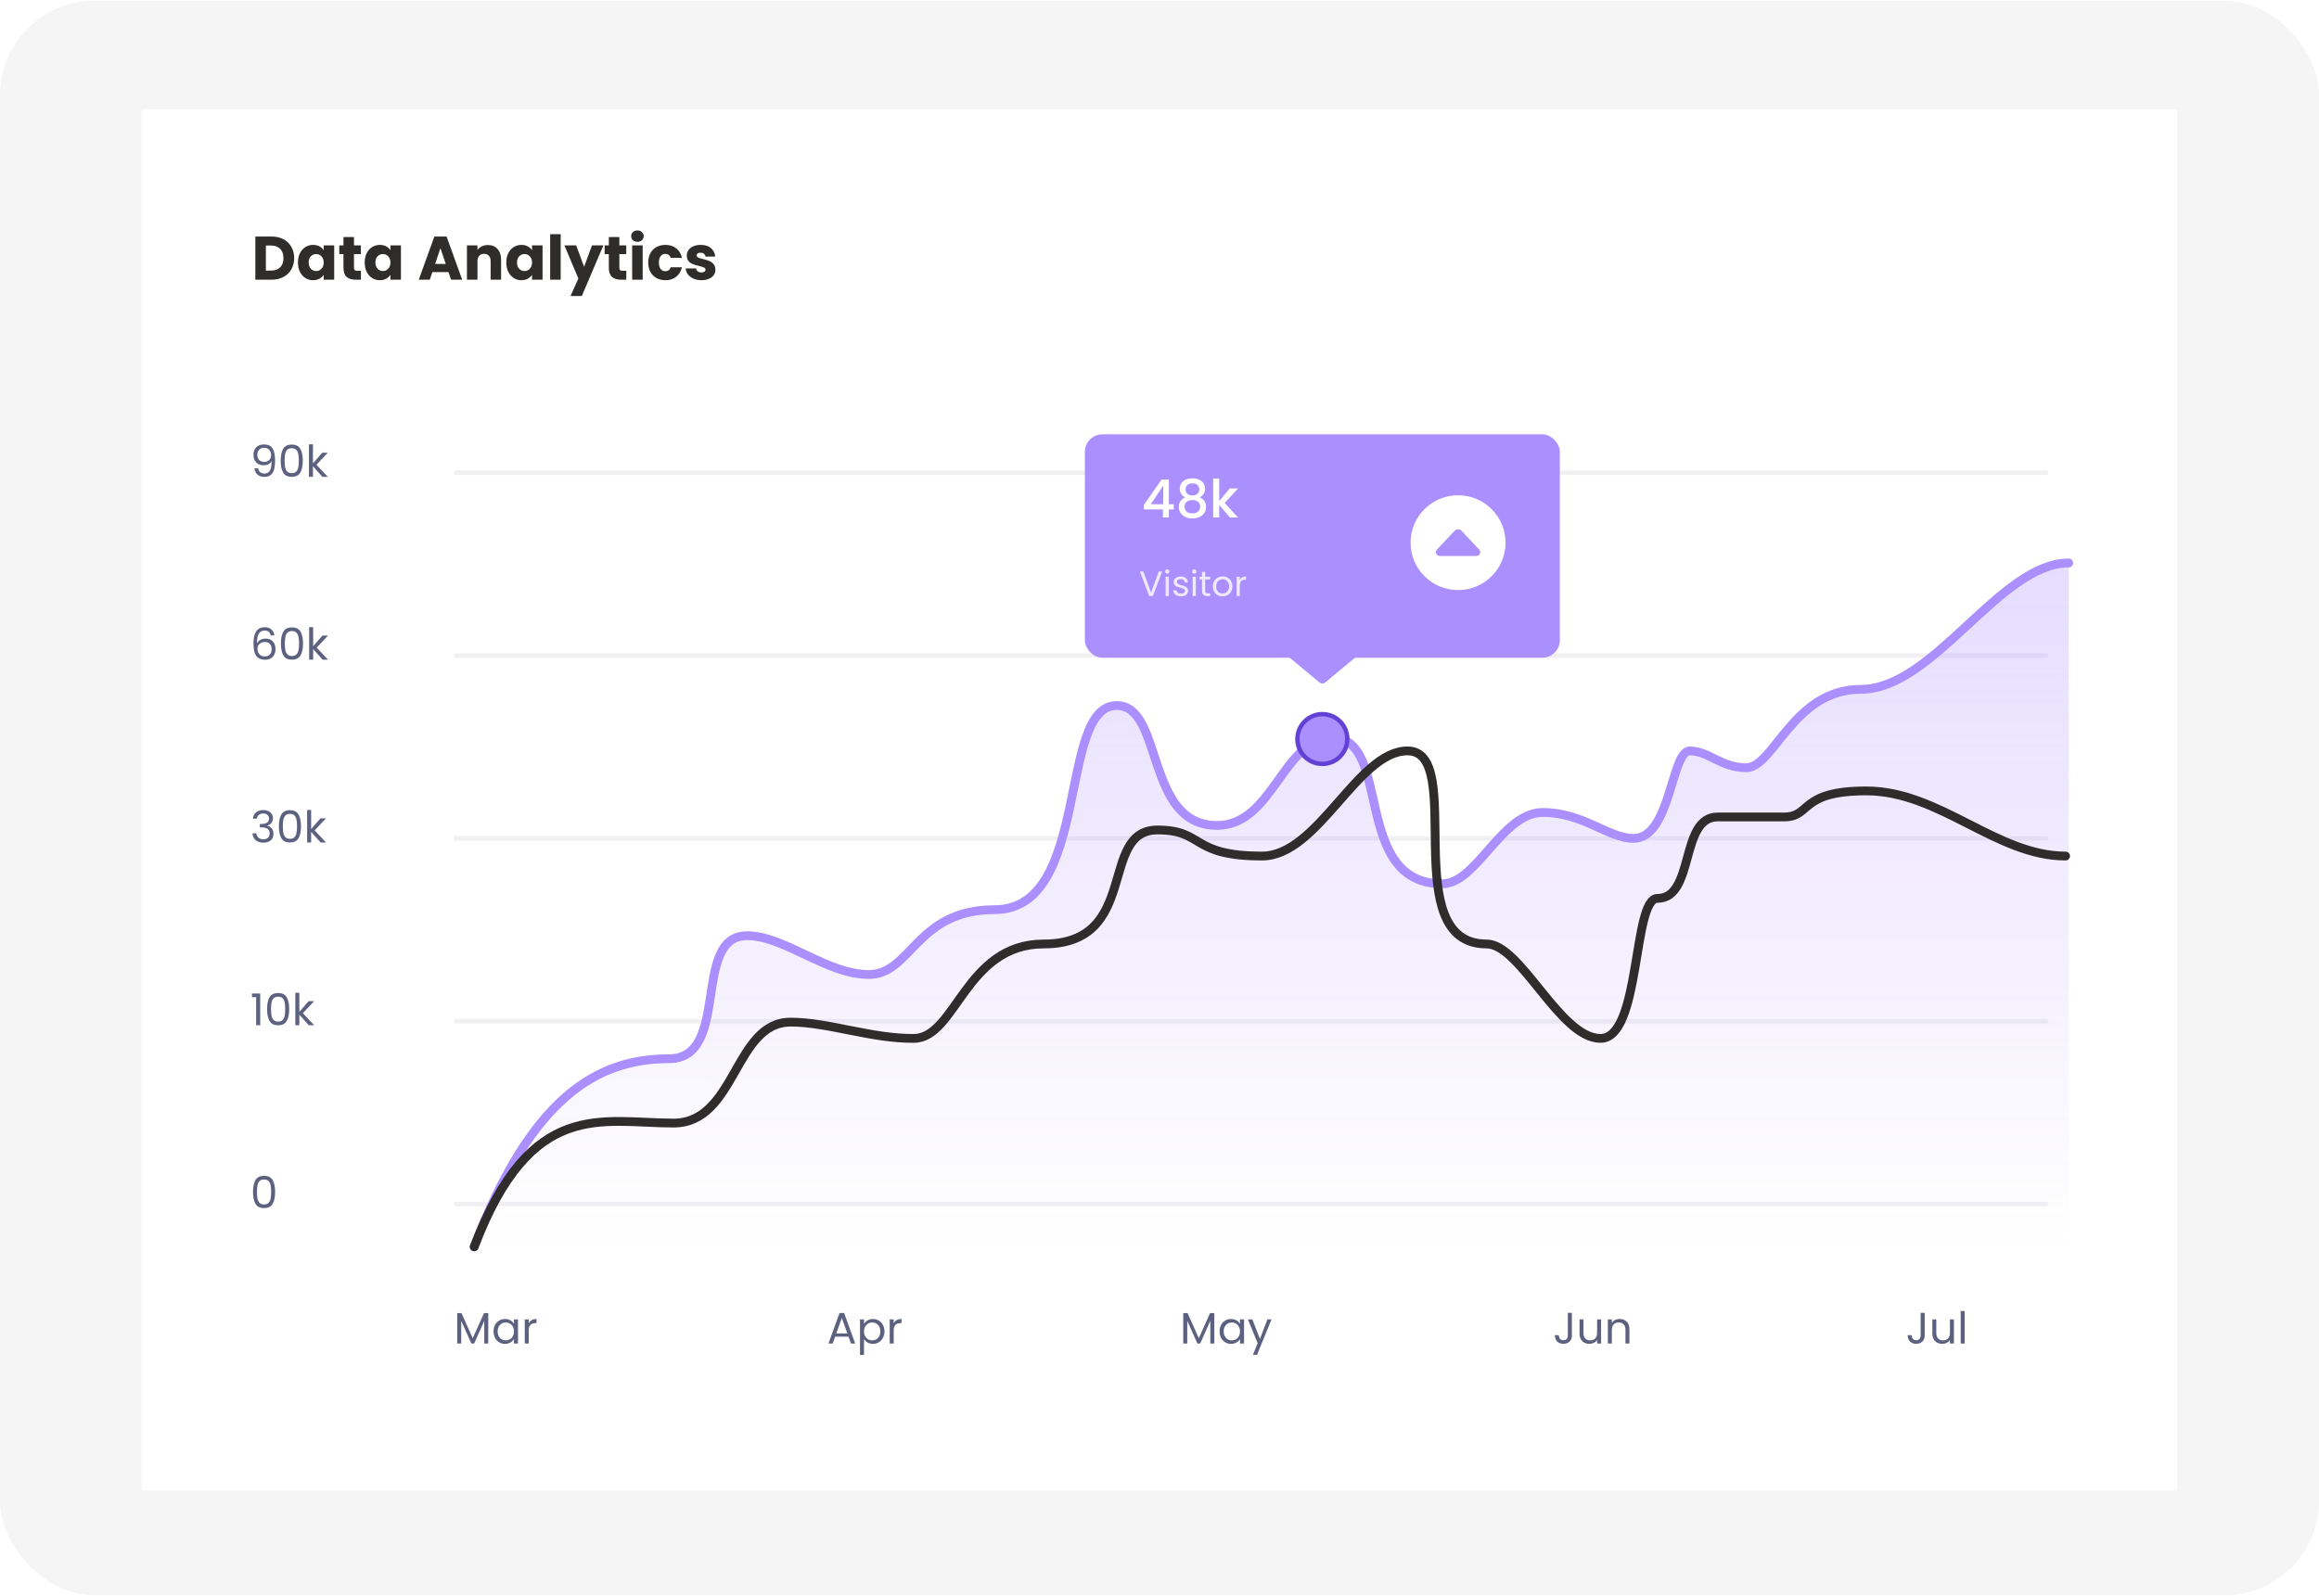 <svg width="491" height="338" viewBox="0 0 491 338" fill="none" xmlns="http://www.w3.org/2000/svg">
<g clip-path="url(#clip0_7209_24583)">
<rect y="0.151" width="491" height="337.698" rx="20" fill="#F5F5F5"/>
<rect width="431" height="292.526" transform="translate(30 23.151)" fill="white"/>
<g filter="url(#filter1_d_7209_24583)">
<rect x="30" y="23.151" width="431" height="292.526" rx="5.582" fill="white" fill-opacity="0.05"/>
</g>
<line opacity="0.2" x1="96.551" y1="254.986" x2="433.237" y2="254.986" stroke="#B4B6C4" stroke-width="0.93" stroke-linecap="round"/>
<line opacity="0.2" x1="96.551" y1="216.268" x2="433.237" y2="216.268" stroke="#B4B6C4" stroke-width="0.93" stroke-linecap="round"/>
<line opacity="0.2" x1="96.551" y1="177.553" x2="433.237" y2="177.553" stroke="#B4B6C4" stroke-width="0.93" stroke-linecap="round"/>
<line opacity="0.2" x1="96.551" y1="138.838" x2="433.237" y2="138.838" stroke="#B4B6C4" stroke-width="0.93" stroke-linecap="round"/>
<line opacity="0.2" x1="96.551" y1="100.119" x2="433.237" y2="100.119" stroke="#B4B6C4" stroke-width="0.93" stroke-linecap="round"/>
<path d="M57.319 134.575C57.182 133.887 56.757 133.542 56.044 133.542C55.492 133.542 55.079 133.756 54.806 134.184C54.534 134.606 54.4 135.304 54.406 136.278C54.549 135.955 54.785 135.704 55.114 135.524C55.449 135.338 55.821 135.245 56.23 135.245C56.869 135.245 57.377 135.444 57.756 135.84C58.14 136.237 58.333 136.786 58.333 137.487C58.333 137.909 58.249 138.287 58.081 138.622C57.92 138.957 57.672 139.224 57.337 139.423C57.008 139.621 56.608 139.72 56.137 139.72C55.498 139.72 54.999 139.578 54.639 139.292C54.279 139.007 54.028 138.613 53.885 138.111C53.743 137.608 53.671 136.988 53.671 136.25C53.671 133.973 54.465 132.835 56.053 132.835C56.661 132.835 57.139 133 57.486 133.328C57.833 133.657 58.038 134.073 58.1 134.575H57.319ZM56.053 135.961C55.786 135.961 55.535 136.017 55.3 136.129C55.064 136.234 54.872 136.399 54.723 136.622C54.58 136.839 54.509 137.106 54.509 137.422C54.509 137.894 54.645 138.278 54.918 138.576C55.191 138.867 55.582 139.013 56.09 139.013C56.525 139.013 56.869 138.88 57.123 138.613C57.384 138.34 57.514 137.974 57.514 137.515C57.514 137.031 57.39 136.653 57.142 136.38C56.894 136.101 56.531 135.961 56.053 135.961ZM59.475 136.268C59.475 135.202 59.649 134.37 59.996 133.775C60.343 133.173 60.951 132.873 61.819 132.873C62.682 132.873 63.286 133.173 63.634 133.775C63.981 134.37 64.155 135.202 64.155 136.268C64.155 137.354 63.981 138.198 63.634 138.799C63.286 139.401 62.682 139.702 61.819 139.702C60.951 139.702 60.343 139.401 59.996 138.799C59.649 138.198 59.475 137.354 59.475 136.268ZM63.318 136.268C63.318 135.729 63.28 135.273 63.206 134.901C63.138 134.522 62.992 134.218 62.769 133.989C62.551 133.759 62.235 133.645 61.819 133.645C61.398 133.645 61.075 133.759 60.852 133.989C60.635 134.218 60.489 134.522 60.415 134.901C60.346 135.273 60.312 135.729 60.312 136.268C60.312 136.827 60.346 137.295 60.415 137.673C60.489 138.052 60.635 138.356 60.852 138.585C61.075 138.815 61.398 138.929 61.819 138.929C62.235 138.929 62.551 138.815 62.769 138.585C62.992 138.356 63.138 138.052 63.206 137.673C63.28 137.295 63.318 136.827 63.318 136.268ZM68.304 139.702L66.303 137.45V139.702H65.457V132.817H66.303V136.864L68.267 134.603H69.448L67.048 137.143L69.457 139.702H68.304Z" fill="#5D6180"/>
<path d="M53.55 173.383C53.594 172.812 53.814 172.366 54.211 172.043C54.608 171.721 55.123 171.559 55.755 171.559C56.177 171.559 56.54 171.637 56.844 171.792C57.154 171.941 57.387 172.146 57.542 172.406C57.703 172.667 57.784 172.961 57.784 173.29C57.784 173.675 57.672 174.006 57.449 174.286C57.232 174.565 56.946 174.745 56.593 174.825V174.872C56.996 174.971 57.316 175.166 57.551 175.458C57.787 175.749 57.905 176.131 57.905 176.602C57.905 176.956 57.824 177.275 57.663 177.561C57.502 177.84 57.26 178.06 56.937 178.221C56.615 178.382 56.227 178.463 55.774 178.463C55.117 178.463 54.577 178.292 54.155 177.951C53.733 177.604 53.498 177.114 53.448 176.481H54.267C54.31 176.853 54.462 177.157 54.723 177.393C54.983 177.629 55.331 177.747 55.765 177.747C56.199 177.747 56.528 177.635 56.751 177.412C56.98 177.182 57.095 176.888 57.095 176.528C57.095 176.063 56.94 175.728 56.63 175.523C56.32 175.318 55.852 175.216 55.225 175.216H55.011V174.509H55.234C55.805 174.503 56.236 174.41 56.528 174.23C56.819 174.044 56.965 173.758 56.965 173.374C56.965 173.045 56.856 172.781 56.639 172.583C56.428 172.384 56.124 172.285 55.728 172.285C55.343 172.285 55.033 172.384 54.797 172.583C54.562 172.781 54.422 173.048 54.379 173.383H53.55ZM59.048 174.983C59.048 173.916 59.222 173.085 59.569 172.49C59.916 171.888 60.524 171.587 61.392 171.587C62.255 171.587 62.859 171.888 63.207 172.49C63.554 173.085 63.728 173.916 63.728 174.983C63.728 176.069 63.554 176.912 63.207 177.514C62.859 178.116 62.255 178.417 61.392 178.417C60.524 178.417 59.916 178.116 59.569 177.514C59.222 176.912 59.048 176.069 59.048 174.983ZM62.89 174.983C62.89 174.444 62.853 173.988 62.779 173.616C62.711 173.237 62.565 172.933 62.342 172.704C62.124 172.474 61.808 172.36 61.392 172.36C60.971 172.36 60.648 172.474 60.425 172.704C60.208 172.933 60.062 173.237 59.988 173.616C59.919 173.988 59.885 174.444 59.885 174.983C59.885 175.542 59.919 176.01 59.988 176.388C60.062 176.767 60.208 177.071 60.425 177.3C60.648 177.53 60.971 177.644 61.392 177.644C61.808 177.644 62.124 177.53 62.342 177.3C62.565 177.071 62.711 176.767 62.779 176.388C62.853 176.01 62.89 175.542 62.89 174.983ZM67.877 178.417L65.876 176.165V178.417H65.03V171.532H65.876V175.579L67.84 173.318H69.021L66.621 175.858L69.03 178.417H67.877Z" fill="#5D6180"/>
<path d="M53.346 211.177V210.405H55.095V217.131H54.239V211.177H53.346ZM56.549 213.698C56.549 212.631 56.723 211.8 57.07 211.205C57.418 210.603 58.026 210.302 58.894 210.302C59.756 210.302 60.361 210.603 60.708 211.205C61.056 211.8 61.229 212.631 61.229 213.698C61.229 214.784 61.056 215.627 60.708 216.229C60.361 216.831 59.756 217.131 58.894 217.131C58.026 217.131 57.418 216.831 57.07 216.229C56.723 215.627 56.549 214.784 56.549 213.698ZM60.392 213.698C60.392 213.159 60.355 212.703 60.28 212.33C60.212 211.952 60.066 211.648 59.843 211.419C59.626 211.189 59.309 211.074 58.894 211.074C58.472 211.074 58.15 211.189 57.926 211.419C57.709 211.648 57.563 211.952 57.489 212.33C57.421 212.703 57.387 213.159 57.387 213.698C57.387 214.256 57.421 214.725 57.489 215.103C57.563 215.481 57.709 215.785 57.926 216.015C58.15 216.244 58.472 216.359 58.894 216.359C59.309 216.359 59.626 216.244 59.843 216.015C60.066 215.785 60.212 215.481 60.28 215.103C60.355 214.725 60.392 214.256 60.392 213.698ZM65.378 217.131L63.378 214.88V217.131H62.531V210.246H63.378V214.294L65.341 212.033H66.522L64.122 214.573L66.532 217.131H65.378Z" fill="#5D6180"/>
<path d="M53.569 252.417C53.569 251.35 53.743 250.519 54.09 249.923C54.437 249.322 55.045 249.021 55.914 249.021C56.776 249.021 57.381 249.322 57.728 249.923C58.075 250.519 58.249 251.35 58.249 252.417C58.249 253.502 58.075 254.346 57.728 254.948C57.381 255.549 56.776 255.85 55.914 255.85C55.045 255.85 54.437 255.549 54.09 254.948C53.743 254.346 53.569 253.502 53.569 252.417ZM57.412 252.417C57.412 251.877 57.374 251.421 57.3 251.049C57.232 250.671 57.086 250.367 56.863 250.137C56.646 249.908 56.329 249.793 55.914 249.793C55.492 249.793 55.169 249.908 54.946 250.137C54.729 250.367 54.583 250.671 54.509 251.049C54.441 251.421 54.406 251.877 54.406 252.417C54.406 252.975 54.441 253.443 54.509 253.822C54.583 254.2 54.729 254.504 54.946 254.734C55.169 254.963 55.492 255.078 55.914 255.078C56.329 255.078 56.646 254.963 56.863 254.734C57.086 254.504 57.232 254.2 57.3 253.822C57.374 253.443 57.412 252.975 57.412 252.417Z" fill="#5D6180"/>
<path d="M54.658 99.178C54.72 99.531 54.862 99.804 55.086 99.997C55.315 100.189 55.622 100.285 56.007 100.285C56.522 100.285 56.9 100.084 57.142 99.68C57.39 99.277 57.508 98.598 57.495 97.643C57.365 97.922 57.148 98.142 56.844 98.303C56.54 98.458 56.202 98.536 55.83 98.536C55.414 98.536 55.042 98.452 54.713 98.285C54.391 98.111 54.137 97.86 53.95 97.531C53.764 97.202 53.671 96.805 53.671 96.34C53.671 95.677 53.864 95.143 54.248 94.74C54.633 94.331 55.179 94.126 55.886 94.126C56.754 94.126 57.362 94.408 57.709 94.972C58.063 95.537 58.24 96.377 58.24 97.494C58.24 98.275 58.168 98.921 58.026 99.429C57.889 99.938 57.654 100.325 57.319 100.592C56.99 100.859 56.537 100.992 55.96 100.992C55.328 100.992 54.834 100.822 54.481 100.48C54.127 100.139 53.926 99.705 53.876 99.178H54.658ZM55.969 97.82C56.385 97.82 56.726 97.692 56.993 97.438C57.26 97.178 57.393 96.827 57.393 96.387C57.393 95.921 57.263 95.546 57.002 95.261C56.742 94.976 56.376 94.833 55.904 94.833C55.47 94.833 55.123 94.969 54.862 95.242C54.608 95.515 54.481 95.875 54.481 96.322C54.481 96.774 54.608 97.137 54.862 97.41C55.117 97.683 55.486 97.82 55.969 97.82ZM59.429 97.55C59.429 96.483 59.603 95.652 59.95 95.056C60.298 94.455 60.906 94.154 61.774 94.154C62.636 94.154 63.241 94.455 63.588 95.056C63.936 95.652 64.109 96.483 64.109 97.55C64.109 98.635 63.936 99.479 63.588 100.08C63.241 100.682 62.636 100.983 61.774 100.983C60.906 100.983 60.298 100.682 59.95 100.08C59.603 99.479 59.429 98.635 59.429 97.55ZM63.272 97.55C63.272 97.01 63.235 96.554 63.16 96.182C63.092 95.804 62.946 95.5 62.723 95.27C62.506 95.041 62.19 94.926 61.774 94.926C61.352 94.926 61.03 95.041 60.806 95.27C60.589 95.5 60.444 95.804 60.369 96.182C60.301 96.554 60.267 97.01 60.267 97.55C60.267 98.108 60.301 98.576 60.369 98.955C60.444 99.333 60.589 99.637 60.806 99.866C61.03 100.096 61.352 100.211 61.774 100.211C62.19 100.211 62.506 100.096 62.723 99.866C62.946 99.637 63.092 99.333 63.16 98.955C63.235 98.576 63.272 98.108 63.272 97.55ZM68.258 100.983L66.258 98.731V100.983H65.411V94.098H66.258V98.145L68.221 95.884H69.403L67.002 98.424L69.412 100.983H68.258Z" fill="#5D6180"/>
<path d="M103.38 278.087V284.526H102.534V279.725L100.394 284.526H99.798L97.649 279.716V284.526H96.802V278.087H97.714L100.096 283.409L102.478 278.087H103.38ZM104.5 281.958C104.5 281.437 104.605 280.981 104.816 280.59C105.027 280.193 105.315 279.886 105.681 279.669C106.054 279.452 106.466 279.344 106.919 279.344C107.365 279.344 107.753 279.44 108.082 279.632C108.411 279.824 108.656 280.066 108.817 280.358V279.427H109.673V284.526H108.817V283.577C108.649 283.875 108.398 284.123 108.063 284.321C107.735 284.513 107.35 284.61 106.91 284.61C106.457 284.61 106.047 284.498 105.681 284.275C105.315 284.051 105.027 283.738 104.816 283.335C104.605 282.932 104.5 282.473 104.5 281.958ZM108.817 281.967C108.817 281.583 108.739 281.248 108.584 280.962C108.429 280.677 108.218 280.46 107.952 280.311C107.691 280.156 107.403 280.079 107.086 280.079C106.77 280.079 106.482 280.153 106.221 280.302C105.961 280.451 105.753 280.668 105.598 280.953C105.443 281.238 105.365 281.573 105.365 281.958C105.365 282.349 105.443 282.69 105.598 282.981C105.753 283.267 105.961 283.487 106.221 283.642C106.482 283.791 106.77 283.865 107.086 283.865C107.403 283.865 107.691 283.791 107.952 283.642C108.218 283.487 108.429 283.267 108.584 282.981C108.739 282.69 108.817 282.352 108.817 281.967ZM111.95 280.255C112.099 279.964 112.31 279.737 112.583 279.576C112.862 279.415 113.2 279.334 113.597 279.334V280.209H113.374C112.425 280.209 111.95 280.724 111.95 281.753V284.526H111.104V279.427H111.95V280.255Z" fill="#5D6180"/>
<path d="M179.651 283.084H176.823L176.302 284.526H175.409L177.753 278.078H178.73L181.065 284.526H180.172L179.651 283.084ZM179.409 282.395L178.237 279.12L177.065 282.395H179.409ZM182.934 280.367C183.101 280.075 183.35 279.834 183.678 279.641C184.013 279.443 184.401 279.344 184.841 279.344C185.294 279.344 185.703 279.452 186.069 279.669C186.442 279.886 186.733 280.193 186.944 280.59C187.155 280.981 187.26 281.437 187.26 281.958C187.26 282.473 187.155 282.932 186.944 283.335C186.733 283.738 186.442 284.051 186.069 284.275C185.703 284.498 185.294 284.61 184.841 284.61C184.407 284.61 184.023 284.513 183.688 284.321C183.359 284.123 183.108 283.878 182.934 283.586V286.945H182.087V279.427H182.934V280.367ZM186.395 281.958C186.395 281.573 186.318 281.238 186.162 280.953C186.007 280.668 185.796 280.451 185.53 280.302C185.269 280.153 184.981 280.079 184.665 280.079C184.354 280.079 184.066 280.156 183.799 280.311C183.539 280.46 183.328 280.68 183.167 280.972C183.011 281.257 182.934 281.589 182.934 281.967C182.934 282.352 183.011 282.69 183.167 282.981C183.328 283.267 183.539 283.487 183.799 283.642C184.066 283.791 184.354 283.865 184.665 283.865C184.981 283.865 185.269 283.791 185.53 283.642C185.796 283.487 186.007 283.267 186.162 282.981C186.318 282.69 186.395 282.349 186.395 281.958ZM189.221 280.255C189.37 279.964 189.581 279.737 189.854 279.576C190.133 279.415 190.471 279.334 190.868 279.334V280.209H190.645C189.696 280.209 189.221 280.724 189.221 281.753V284.526H188.375V279.427H189.221V280.255Z" fill="#5D6180"/>
<path d="M257.107 278.087V284.526H256.26V279.725L254.12 284.526H253.525L251.376 279.716V284.526H250.529V278.087H251.441L253.823 283.409L256.204 278.087H257.107ZM258.226 281.958C258.226 281.437 258.332 280.981 258.543 280.59C258.754 280.193 259.042 279.886 259.408 279.669C259.78 279.452 260.193 279.344 260.645 279.344C261.092 279.344 261.48 279.44 261.808 279.632C262.137 279.824 262.382 280.066 262.543 280.358V279.427H263.399V284.526H262.543V283.577C262.376 283.875 262.125 284.123 261.79 284.321C261.461 284.513 261.077 284.61 260.636 284.61C260.183 284.61 259.774 284.498 259.408 284.275C259.042 284.051 258.754 283.738 258.543 283.335C258.332 282.932 258.226 282.473 258.226 281.958ZM262.543 281.967C262.543 281.583 262.466 281.248 262.311 280.962C262.156 280.677 261.945 280.46 261.678 280.311C261.418 280.156 261.129 280.079 260.813 280.079C260.497 280.079 260.208 280.153 259.948 280.302C259.687 280.451 259.479 280.668 259.324 280.953C259.169 281.238 259.092 281.573 259.092 281.958C259.092 282.349 259.169 282.69 259.324 282.981C259.479 283.267 259.687 283.487 259.948 283.642C260.208 283.791 260.497 283.865 260.813 283.865C261.129 283.865 261.418 283.791 261.678 283.642C261.945 283.487 262.156 283.267 262.311 282.981C262.466 282.69 262.543 282.352 262.543 281.967ZM269.222 279.427L266.151 286.926H265.277L266.282 284.47L264.225 279.427H265.165L266.765 283.558L268.347 279.427H269.222Z" fill="#5D6180"/>
<path d="M332.81 278.041V282.833C332.81 283.366 332.646 283.794 332.317 284.117C331.988 284.433 331.554 284.591 331.015 284.591C330.469 284.591 330.031 284.43 329.703 284.107C329.374 283.778 329.21 283.332 329.21 282.767H330.056C330.062 283.084 330.143 283.341 330.298 283.54C330.459 283.738 330.698 283.837 331.015 283.837C331.331 283.837 331.567 283.744 331.722 283.558C331.877 283.366 331.954 283.124 331.954 282.833V278.041H332.81ZM339 279.427V284.526H338.153V283.772C337.992 284.033 337.766 284.237 337.474 284.386C337.189 284.529 336.872 284.6 336.525 284.6C336.128 284.6 335.771 284.52 335.455 284.358C335.139 284.191 334.888 283.943 334.702 283.614C334.522 283.285 334.432 282.885 334.432 282.414V279.427H335.269V282.302C335.269 282.805 335.396 283.192 335.651 283.465C335.905 283.732 336.252 283.865 336.693 283.865C337.145 283.865 337.502 283.726 337.763 283.447C338.023 283.167 338.153 282.761 338.153 282.228V279.427H339ZM342.914 279.334C343.534 279.334 344.036 279.523 344.421 279.902C344.806 280.274 344.998 280.814 344.998 281.521V284.526H344.16V281.642C344.16 281.133 344.033 280.745 343.779 280.479C343.525 280.206 343.177 280.069 342.737 280.069C342.29 280.069 341.934 280.209 341.667 280.488C341.406 280.767 341.276 281.173 341.276 281.707V284.526H340.43V279.427H341.276V280.153C341.444 279.892 341.67 279.691 341.955 279.548C342.247 279.406 342.566 279.334 342.914 279.334Z" fill="#5D6180"/>
<path d="M407.513 278.041V282.833C407.513 283.366 407.349 283.794 407.02 284.117C406.692 284.433 406.257 284.591 405.718 284.591C405.172 284.591 404.735 284.43 404.406 284.107C404.077 283.778 403.913 283.332 403.913 282.767H404.759C404.766 283.084 404.846 283.341 405.001 283.54C405.163 283.738 405.401 283.837 405.718 283.837C406.034 283.837 406.27 283.744 406.425 283.558C406.58 283.366 406.657 283.124 406.657 282.833V278.041H407.513ZM413.703 279.427V284.526H412.856V283.772C412.695 284.033 412.469 284.237 412.177 284.386C411.892 284.529 411.576 284.6 411.228 284.6C410.831 284.6 410.475 284.52 410.158 284.358C409.842 284.191 409.591 283.943 409.405 283.614C409.225 283.285 409.135 282.885 409.135 282.414V279.427H409.972V282.302C409.972 282.805 410.099 283.192 410.354 283.465C410.608 283.732 410.955 283.865 411.396 283.865C411.848 283.865 412.205 283.726 412.466 283.447C412.726 283.167 412.856 282.761 412.856 282.228V279.427H413.703ZM415.979 277.641V284.526H415.133V277.641H415.979Z" fill="#5D6180"/>
<path d="M57.491 50.093C58.455 50.093 59.297 50.284 60.018 50.666C60.739 51.048 61.295 51.586 61.685 52.281C62.085 52.967 62.285 53.762 62.285 54.665C62.285 55.559 62.085 56.354 61.685 57.048C61.295 57.743 60.734 58.282 60.005 58.664C59.284 59.046 58.446 59.237 57.491 59.237H54.065V50.093H57.491ZM57.348 57.309C58.19 57.309 58.846 57.079 59.315 56.619C59.784 56.158 60.018 55.507 60.018 54.665C60.018 53.822 59.784 53.167 59.315 52.698C58.846 52.229 58.19 51.995 57.348 51.995H56.293V57.309H57.348ZM63.087 55.59C63.087 54.843 63.225 54.187 63.503 53.623C63.79 53.058 64.176 52.624 64.663 52.32C65.149 52.016 65.692 51.864 66.291 51.864C66.803 51.864 67.25 51.968 67.632 52.177C68.023 52.385 68.323 52.659 68.531 52.998V51.968H70.759V59.237H68.531V58.208C68.314 58.547 68.01 58.82 67.619 59.028C67.237 59.237 66.79 59.341 66.278 59.341C65.687 59.341 65.149 59.189 64.663 58.885C64.176 58.572 63.79 58.134 63.503 57.569C63.225 56.996 63.087 56.336 63.087 55.59ZM68.531 55.603C68.531 55.047 68.375 54.608 68.062 54.287C67.758 53.966 67.385 53.805 66.942 53.805C66.499 53.805 66.121 53.966 65.809 54.287C65.505 54.6 65.353 55.034 65.353 55.59C65.353 56.145 65.505 56.588 65.809 56.918C66.121 57.24 66.499 57.4 66.942 57.4C67.385 57.4 67.758 57.24 68.062 56.918C68.375 56.597 68.531 56.158 68.531 55.603ZM76.421 57.348V59.237H75.288C74.48 59.237 73.851 59.041 73.399 58.651C72.948 58.251 72.722 57.604 72.722 56.71V53.818H71.836V51.968H72.722V50.197H74.949V51.968H76.408V53.818H74.949V56.736C74.949 56.953 75.001 57.109 75.105 57.205C75.21 57.3 75.383 57.348 75.626 57.348H76.421ZM77.219 55.59C77.219 54.843 77.358 54.187 77.636 53.623C77.922 53.058 78.309 52.624 78.795 52.32C79.281 52.016 79.824 51.864 80.423 51.864C80.935 51.864 81.383 51.968 81.765 52.177C82.156 52.385 82.455 52.659 82.663 52.998V51.968H84.891V59.237H82.663V58.208C82.446 58.547 82.142 58.82 81.752 59.028C81.37 59.237 80.922 59.341 80.41 59.341C79.82 59.341 79.281 59.189 78.795 58.885C78.309 58.572 77.922 58.134 77.636 57.569C77.358 56.996 77.219 56.336 77.219 55.59ZM82.663 55.603C82.663 55.047 82.507 54.608 82.195 54.287C81.891 53.966 81.517 53.805 81.074 53.805C80.632 53.805 80.254 53.966 79.941 54.287C79.637 54.6 79.485 55.034 79.485 55.59C79.485 56.145 79.637 56.588 79.941 56.918C80.254 57.24 80.632 57.4 81.074 57.4C81.517 57.4 81.891 57.24 82.195 56.918C82.507 56.597 82.663 56.158 82.663 55.603ZM94.955 57.622H91.542L90.995 59.237H88.663L91.972 50.093H94.551L97.859 59.237H95.502L94.955 57.622ZM94.382 55.902L93.249 52.555L92.128 55.902H94.382ZM103.295 51.89C104.146 51.89 104.824 52.168 105.327 52.724C105.84 53.271 106.096 54.027 106.096 54.99V59.237H103.881V55.29C103.881 54.804 103.755 54.426 103.504 54.157C103.252 53.888 102.913 53.753 102.488 53.753C102.062 53.753 101.723 53.888 101.472 54.157C101.22 54.426 101.094 54.804 101.094 55.29V59.237H98.867V51.968H101.094V52.932C101.32 52.611 101.624 52.359 102.006 52.177C102.388 51.986 102.818 51.89 103.295 51.89ZM107.201 55.59C107.201 54.843 107.34 54.187 107.617 53.623C107.904 53.058 108.29 52.624 108.777 52.32C109.263 52.016 109.806 51.864 110.405 51.864C110.917 51.864 111.365 51.968 111.747 52.177C112.137 52.385 112.437 52.659 112.645 52.998V51.968H114.873V59.237H112.645V58.208C112.428 58.547 112.124 58.82 111.734 59.028C111.352 59.237 110.904 59.341 110.392 59.341C109.801 59.341 109.263 59.189 108.777 58.885C108.29 58.572 107.904 58.134 107.617 57.569C107.34 56.996 107.201 56.336 107.201 55.59ZM112.645 55.603C112.645 55.047 112.489 54.608 112.176 54.287C111.873 53.966 111.499 53.805 111.056 53.805C110.613 53.805 110.236 53.966 109.923 54.287C109.619 54.6 109.467 55.034 109.467 55.59C109.467 56.145 109.619 56.588 109.923 56.918C110.236 57.24 110.613 57.4 111.056 57.4C111.499 57.4 111.873 57.24 112.176 56.918C112.489 56.597 112.645 56.158 112.645 55.603ZM118.712 49.598V59.237H116.484V49.598H118.712ZM127.75 51.968L123.191 62.689H120.795L122.462 58.989L119.505 51.968H121.993L123.673 56.514L125.341 51.968H127.75ZM132.607 57.348V59.237H131.474C130.666 59.237 130.036 59.041 129.585 58.651C129.133 58.251 128.907 57.604 128.907 56.71V53.818H128.022V51.968H128.907V50.197H131.135V51.968H132.594V53.818H131.135V56.736C131.135 56.953 131.187 57.109 131.291 57.205C131.395 57.3 131.569 57.348 131.812 57.348H132.607ZM134.968 51.213C134.577 51.213 134.256 51.1 134.004 50.874C133.761 50.64 133.639 50.353 133.639 50.015C133.639 49.667 133.761 49.381 134.004 49.155C134.256 48.92 134.577 48.803 134.968 48.803C135.35 48.803 135.662 48.92 135.906 49.155C136.157 49.381 136.283 49.667 136.283 50.015C136.283 50.353 136.157 50.64 135.906 50.874C135.662 51.1 135.35 51.213 134.968 51.213ZM136.075 51.968V59.237H133.847V51.968H136.075ZM137.246 55.603C137.246 54.847 137.398 54.187 137.702 53.623C138.015 53.058 138.444 52.624 138.992 52.32C139.547 52.016 140.181 51.864 140.893 51.864C141.805 51.864 142.565 52.103 143.173 52.581C143.789 53.058 144.193 53.731 144.384 54.6H142.014C141.814 54.044 141.427 53.766 140.854 53.766C140.446 53.766 140.12 53.927 139.877 54.248C139.634 54.561 139.513 55.012 139.513 55.603C139.513 56.193 139.634 56.649 139.877 56.97C140.12 57.283 140.446 57.439 140.854 57.439C141.427 57.439 141.814 57.161 142.014 56.606H144.384C144.193 57.457 143.789 58.125 143.173 58.612C142.556 59.098 141.796 59.341 140.893 59.341C140.181 59.341 139.547 59.189 138.992 58.885C138.444 58.581 138.015 58.147 137.702 57.583C137.398 57.018 137.246 56.358 137.246 55.603ZM148.532 59.341C147.899 59.341 147.334 59.233 146.839 59.015C146.344 58.798 145.953 58.503 145.667 58.13C145.38 57.748 145.22 57.322 145.185 56.853H147.386C147.412 57.105 147.529 57.309 147.738 57.465C147.946 57.622 148.202 57.7 148.506 57.7C148.784 57.7 148.997 57.648 149.145 57.544C149.301 57.431 149.379 57.287 149.379 57.114C149.379 56.905 149.271 56.753 149.053 56.658C148.836 56.553 148.485 56.441 147.998 56.319C147.477 56.197 147.043 56.072 146.696 55.941C146.348 55.802 146.049 55.59 145.797 55.303C145.545 55.008 145.419 54.613 145.419 54.118C145.419 53.701 145.532 53.323 145.758 52.984C145.992 52.637 146.331 52.364 146.774 52.164C147.226 51.964 147.76 51.864 148.376 51.864C149.288 51.864 150.004 52.09 150.525 52.542C151.055 52.993 151.359 53.592 151.437 54.339H149.379C149.344 54.087 149.231 53.888 149.04 53.74C148.858 53.592 148.615 53.519 148.311 53.519C148.05 53.519 147.851 53.571 147.712 53.675C147.573 53.77 147.503 53.905 147.503 54.079C147.503 54.287 147.612 54.443 147.829 54.548C148.055 54.652 148.402 54.756 148.871 54.86C149.41 54.999 149.848 55.138 150.187 55.277C150.525 55.407 150.821 55.624 151.072 55.928C151.333 56.224 151.468 56.623 151.476 57.127C151.476 57.552 151.355 57.934 151.112 58.273C150.877 58.603 150.534 58.863 150.082 59.054C149.64 59.245 149.123 59.341 148.532 59.341Z" fill="#2E2D2C"/>
<path opacity="0.4" d="M141.62 224.22C126.369 224.22 112.444 232.455 100.398 264.054H438.015V119.225C423.388 119.225 409.503 145.988 393.972 145.988C379.664 145.988 375.584 162.59 369.718 162.59C364.414 162.59 361.761 159.027 357.783 159.027C353.804 159.027 353.804 177.555 345.847 177.555C340.543 177.555 335.238 172.065 326.618 172.065C317.998 172.065 312.646 187.163 305.4 187.163C286.17 187.163 294.79 156.282 282.192 156.282C271.583 156.282 269.594 174.81 257.658 174.81C242.407 174.81 246.386 149.42 236.44 149.42C223.841 149.42 231.137 192.653 210.58 192.653C194.003 192.653 192.974 206.287 184.057 206.377C175.139 206.468 166.153 198.168 158.197 198.168C146.261 198.168 154.881 224.22 141.62 224.22Z" fill="url(#paint0_linear_7209_24583)"/>
<path d="M100.398 264.054C112.444 232.455 126.369 224.22 141.62 224.22C154.881 224.22 146.261 198.168 158.197 198.168C166.153 198.168 175.139 206.468 184.057 206.377C192.974 206.287 194.003 192.653 210.58 192.653C231.137 192.653 223.841 149.42 236.44 149.42C246.386 149.42 242.407 174.81 257.658 174.81C269.594 174.81 271.583 156.282 282.192 156.282C294.79 156.282 286.17 187.163 305.4 187.163C312.646 187.163 317.998 172.065 326.618 172.065C335.238 172.065 340.543 177.555 345.847 177.555C353.804 177.555 353.804 159.027 357.783 159.027C361.761 159.027 364.414 162.59 369.718 162.59C375.584 162.59 379.664 145.988 393.972 145.988C409.503 145.988 423.388 119.225 438.015 119.225" stroke="#AC8FFF" stroke-width="1.861" stroke-linecap="round" stroke-linejoin="round"/>
<path d="M100.398 264.053C112.444 232.453 127.35 237.846 142.601 237.846C155.862 237.846 155.45 216.466 167.386 216.466C175.343 216.466 184.594 220.005 193.511 219.915C202.428 219.825 204.399 199.915 220.976 199.915C241.534 199.915 232.493 175.776 245.091 175.776C255.037 175.776 251.946 181.294 267.197 181.294C279.133 181.294 287.402 159.026 298.011 159.026C310.61 159.026 295.529 199.915 314.758 199.915C322.004 199.915 330.254 219.915 338.874 219.915C347.494 219.915 345.627 190.259 350.931 190.259C358.888 190.259 355.621 173.018 363.659 173.018C371.698 173.018 372.422 173.018 377.726 173.018C383.592 173.018 380.835 167.5 395.143 167.5C410.674 167.5 422.718 181.294 437.345 181.294" stroke="#2E2D2C" stroke-width="1.861" stroke-linecap="round" stroke-linejoin="round"/>
<path d="M280.574 144.543C280.229 144.83 279.729 144.83 279.384 144.543L266.696 133.99C265.357 132.876 266.145 130.698 267.886 130.698L292.072 130.698C293.813 130.698 294.6 132.876 293.262 133.99L280.574 144.543Z" fill="#AC8FFF"/>
<rect x="229.695" y="91.983" width="100.567" height="47.32" rx="3.722" fill="#AC8FFF"/>
<path d="M242.193 107.895V106.935L245.945 101.554H247.485V106.79H248.524V107.895H247.485V109.592H246.235V107.895H242.193ZM246.291 102.849L243.656 106.79H246.291V102.849ZM250.952 105.338C250.178 104.951 249.791 104.341 249.791 103.507C249.791 103.106 249.891 102.737 250.092 102.402C250.293 102.067 250.594 101.803 250.996 101.609C251.398 101.408 251.889 101.308 252.47 101.308C253.043 101.308 253.531 101.408 253.933 101.609C254.342 101.803 254.647 102.067 254.848 102.402C255.049 102.737 255.15 103.106 255.15 103.507C255.15 103.924 255.042 104.293 254.826 104.613C254.617 104.925 254.338 105.167 253.988 105.338C254.413 105.495 254.748 105.752 254.993 106.109C255.239 106.459 255.362 106.872 255.362 107.348C255.362 107.832 255.239 108.26 254.993 108.632C254.748 109.004 254.405 109.291 253.966 109.492C253.527 109.693 253.028 109.793 252.47 109.793C251.912 109.793 251.413 109.693 250.974 109.492C250.542 109.291 250.204 109.004 249.958 108.632C249.712 108.26 249.59 107.832 249.59 107.348C249.59 106.864 249.712 106.448 249.958 106.098C250.204 105.748 250.535 105.495 250.952 105.338ZM253.933 103.664C253.933 103.247 253.802 102.927 253.542 102.704C253.281 102.48 252.924 102.369 252.47 102.369C252.023 102.369 251.67 102.48 251.409 102.704C251.149 102.927 251.019 103.251 251.019 103.675C251.019 104.047 251.153 104.352 251.421 104.59C251.696 104.821 252.046 104.937 252.47 104.937C252.894 104.937 253.244 104.817 253.52 104.579C253.795 104.341 253.933 104.036 253.933 103.664ZM252.47 105.897C251.979 105.897 251.577 106.02 251.264 106.265C250.959 106.503 250.807 106.849 250.807 107.303C250.807 107.728 250.955 108.074 251.253 108.342C251.551 108.602 251.956 108.733 252.47 108.733C252.976 108.733 253.374 108.599 253.665 108.331C253.962 108.063 254.111 107.72 254.111 107.303C254.111 106.857 253.959 106.511 253.654 106.265C253.356 106.02 252.961 105.897 252.47 105.897ZM259.3 106.522L262.135 109.592H260.416L258.138 106.946V109.592H256.866V101.33H258.138V106.131L260.371 103.44H262.135L259.3 106.522Z" fill="white"/>
<path opacity="0.8" d="M246.056 121.041L244.098 126.229H243.317L241.359 121.041H242.081L243.711 125.514L245.341 121.041H246.056ZM247.148 121.488C247.019 121.488 246.91 121.443 246.821 121.354C246.731 121.264 246.687 121.155 246.687 121.026C246.687 120.897 246.731 120.788 246.821 120.699C246.91 120.609 247.019 120.565 247.148 120.565C247.272 120.565 247.377 120.609 247.461 120.699C247.55 120.788 247.595 120.897 247.595 121.026C247.595 121.155 247.55 121.264 247.461 121.354C247.377 121.443 247.272 121.488 247.148 121.488ZM247.476 122.15V126.229H246.798V122.15H247.476ZM250.074 126.296C249.762 126.296 249.481 126.244 249.233 126.14C248.985 126.031 248.789 125.882 248.645 125.693C248.501 125.5 248.422 125.279 248.407 125.031H249.107C249.126 125.234 249.221 125.4 249.389 125.529C249.563 125.658 249.789 125.723 250.067 125.723C250.325 125.723 250.528 125.666 250.677 125.552C250.826 125.438 250.9 125.294 250.9 125.12C250.9 124.941 250.821 124.81 250.662 124.725C250.503 124.636 250.258 124.549 249.925 124.465C249.623 124.386 249.374 124.306 249.181 124.227C248.992 124.142 248.829 124.021 248.69 123.862C248.556 123.698 248.489 123.485 248.489 123.222C248.489 123.014 248.551 122.822 248.675 122.649C248.799 122.475 248.975 122.339 249.203 122.239C249.432 122.135 249.692 122.083 249.985 122.083C250.436 122.083 250.801 122.197 251.079 122.426C251.357 122.654 251.506 122.966 251.526 123.363H250.848C250.833 123.15 250.747 122.979 250.588 122.85C250.434 122.721 250.225 122.656 249.963 122.656C249.719 122.656 249.526 122.708 249.382 122.813C249.238 122.917 249.166 123.053 249.166 123.222C249.166 123.356 249.208 123.468 249.293 123.557C249.382 123.641 249.491 123.711 249.62 123.765C249.754 123.815 249.938 123.872 250.171 123.936C250.464 124.016 250.702 124.095 250.885 124.175C251.069 124.249 251.225 124.363 251.354 124.517C251.488 124.671 251.558 124.872 251.563 125.12C251.563 125.343 251.501 125.544 251.377 125.723C251.253 125.902 251.077 126.043 250.848 126.147C250.625 126.246 250.367 126.296 250.074 126.296ZM252.869 121.488C252.74 121.488 252.631 121.443 252.541 121.354C252.452 121.264 252.407 121.155 252.407 121.026C252.407 120.897 252.452 120.788 252.541 120.699C252.631 120.609 252.74 120.565 252.869 120.565C252.993 120.565 253.097 120.609 253.181 120.699C253.271 120.788 253.315 120.897 253.315 121.026C253.315 121.155 253.271 121.264 253.181 121.354C253.097 121.443 252.993 121.488 252.869 121.488ZM253.196 122.15V126.229H252.519V122.15H253.196ZM255.177 122.708V125.113C255.177 125.311 255.219 125.452 255.303 125.537C255.388 125.616 255.534 125.656 255.743 125.656H256.241V126.229H255.631C255.254 126.229 254.971 126.142 254.782 125.968C254.594 125.795 254.5 125.509 254.5 125.113V122.708H253.971V122.15H254.5V121.123H255.177V122.15H256.241V122.708H255.177ZM258.841 126.296C258.459 126.296 258.111 126.209 257.799 126.035C257.491 125.862 257.248 125.616 257.069 125.299C256.896 124.976 256.809 124.604 256.809 124.182C256.809 123.765 256.898 123.398 257.077 123.081C257.26 122.758 257.509 122.512 257.821 122.344C258.134 122.17 258.484 122.083 258.871 122.083C259.258 122.083 259.608 122.17 259.92 122.344C260.233 122.512 260.478 122.755 260.657 123.073C260.841 123.391 260.932 123.76 260.932 124.182C260.932 124.604 260.838 124.976 260.65 125.299C260.466 125.616 260.215 125.862 259.898 126.035C259.58 126.209 259.228 126.296 258.841 126.296ZM258.841 125.701C259.084 125.701 259.312 125.643 259.526 125.529C259.739 125.415 259.91 125.244 260.039 125.016C260.173 124.787 260.24 124.51 260.24 124.182C260.24 123.855 260.176 123.577 260.047 123.348C259.918 123.12 259.749 122.952 259.541 122.842C259.332 122.728 259.106 122.671 258.863 122.671C258.615 122.671 258.387 122.728 258.178 122.842C257.975 122.952 257.811 123.12 257.687 123.348C257.563 123.577 257.501 123.855 257.501 124.182C257.501 124.515 257.561 124.795 257.68 125.023C257.804 125.251 257.968 125.423 258.171 125.537C258.374 125.646 258.598 125.701 258.841 125.701ZM262.5 122.813C262.619 122.579 262.788 122.398 263.006 122.269C263.23 122.14 263.5 122.076 263.818 122.076V122.775H263.639C262.88 122.775 262.5 123.187 262.5 124.011V126.229H261.823V122.15H262.5V122.813Z" fill="white"/>
<ellipse cx="308.713" cy="114.927" rx="10.057" ry="10.038" fill="white"/>
<path d="M309.452 112.411C309.072 112.007 308.356 112.007 307.976 112.411L304.213 116.423C303.711 116.958 304.153 117.754 304.95 117.754L312.478 117.754C313.275 117.754 313.717 116.958 313.215 116.423L309.452 112.411Z" fill="#AC8FFF"/>
<path d="M285.263 156.512C285.263 159.422 282.899 161.782 279.981 161.782C277.063 161.782 274.7 159.422 274.7 156.512C274.7 153.602 277.063 151.241 279.981 151.241C282.899 151.241 285.263 153.602 285.263 156.512Z" fill="#AC8FFF" stroke="#6241D4" stroke-width="0.93"/>
</g>
<defs>
<filter id="filter1_d_7209_24583" x="-5.355" y="-4.761" width="501.711" height="363.237" filterUnits="userSpaceOnUse" color-interpolation-filters="sRGB">
<feFlood flood-opacity="0" result="BackgroundImageFix"/>
<feColorMatrix in="SourceAlpha" type="matrix" values="0 0 0 0 0 0 0 0 0 0 0 0 0 0 0 0 0 0 127 0" result="hardAlpha"/>
<feMorphology radius="1.861" operator="erode" in="SourceAlpha" result="effect1_dropShadow_7209_24583"/>
<feOffset dy="7.443"/>
<feGaussianBlur stdDeviation="18.608"/>
<feColorMatrix type="matrix" values="0 0 0 0 0.024 0 0 0 0 0.047 0 0 0 0 0.231 0 0 0 0.08 0"/>
<feBlend mode="normal" in2="BackgroundImageFix" result="effect1_dropShadow_7209_24583"/>
<feBlend mode="normal" in="SourceGraphic" in2="effect1_dropShadow_7209_24583" result="shape"/>
</filter>
<linearGradient id="paint0_linear_7209_24583" x1="269.207" y1="76.466" x2="269.207" y2="264.054" gradientUnits="userSpaceOnUse">
<stop stop-color="#AC8FFF"/>
<stop offset="1" stop-color="#AC8FFF" stop-opacity="0"/>
</linearGradient>
<clipPath id="clip0_7209_24583">
<rect y="0.151" width="491" height="337.698" rx="20" fill="white"/>
</clipPath>
</defs>
</svg>
